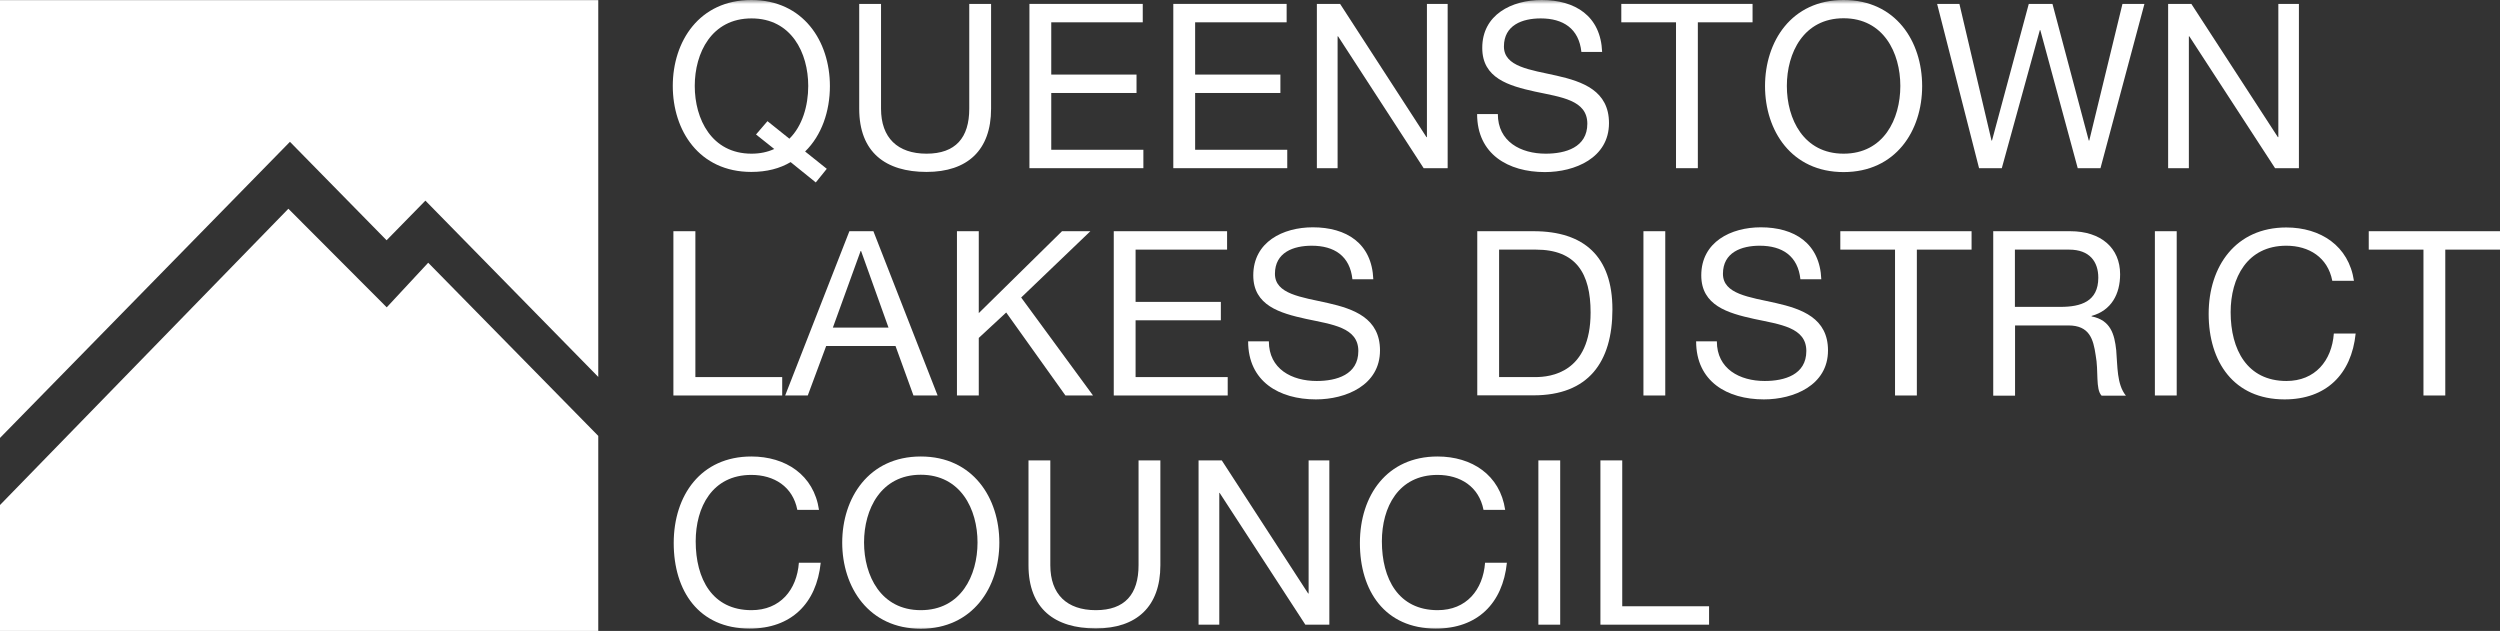 <svg width="317" height="80" viewBox="0 0 317 80" fill="none" xmlns="http://www.w3.org/2000/svg">
<rect x="0" y="0" width="317" height="80" fill="#333333" stroke="none"/>
<g clip-path="url(#clip0_3476_12101)">
<path d="M0 0.02V55.529L36.764 17.982L49.019 30.465L53.94 25.44L75.86 47.794V0.02H0Z" fill="white"/>
<path d="M0 64.036V80H75.86V55.272L54.296 33.314L49.038 38.971L36.566 26.469L0 64.036Z" fill="white"/>
<mask id="mask0_3476_12101" style="mask-type:luminance" maskUnits="userSpaceOnUse" x="0" y="0" width="317" height="80">
<path d="M317 0H0V80H317V0Z" fill="white"/>
</mask>
<g mask="url(#mask0_3476_12101)">
<path d="M103.433 23.126L100.251 20.554C98.887 21.365 97.227 21.8 95.27 21.8C88.648 21.8 85.308 16.558 85.308 10.9C85.308 5.242 88.668 0 95.27 0C101.872 0 105.232 5.242 105.232 10.92C105.232 14.105 104.184 17.171 102.089 19.209L104.836 21.405L103.433 23.145V23.126ZM97.326 15.371L100.093 17.587C101.733 15.984 102.484 13.412 102.484 10.9C102.484 6.706 100.35 2.334 95.29 2.334C90.23 2.334 88.095 6.706 88.095 10.9C88.095 15.094 90.23 19.486 95.29 19.486C96.357 19.486 97.306 19.288 98.175 18.892L95.863 17.052L97.326 15.351V15.371Z" fill="white"/>
<path d="M125.669 13.788C125.669 19.05 122.665 21.8 117.486 21.8C112.308 21.8 108.948 19.327 108.948 13.788V0.495H111.715V13.788C111.715 17.468 113.81 19.486 117.486 19.486C121.163 19.486 122.902 17.468 122.902 13.788V0.495H125.669V13.788Z" fill="white"/>
</g>
<path d="M130.532 0.495H144.901V2.829H133.299V9.456H144.111V11.79H133.299V18.991H144.98V21.325H130.532V0.495Z" fill="white"/>
<path d="M148.775 0.495H163.145V2.829H151.543V9.456H162.354V11.79H151.543V18.991H163.224V21.325H148.775V0.495Z" fill="white"/>
<path d="M166.979 0.495H169.925L180.875 17.389H180.934V0.495H183.563V21.325H180.519L169.668 4.609H169.608V21.325H166.979V0.495Z" fill="white"/>
<mask id="mask1_3476_12101" style="mask-type:luminance" maskUnits="userSpaceOnUse" x="0" y="0" width="317" height="80">
<path d="M317 0H0V80H317V0Z" fill="white"/>
</mask>
<g mask="url(#mask1_3476_12101)">
<path d="M200.521 6.588C200.205 3.62 198.209 2.334 195.363 2.334C193.03 2.334 190.698 3.185 190.698 5.895C190.698 8.467 194.019 8.843 197.379 9.594C200.699 10.346 204.02 11.513 204.02 15.608C204.02 20.04 199.672 21.82 195.896 21.82C191.232 21.82 187.298 19.545 187.298 14.461H189.927C189.927 17.962 192.833 19.486 195.995 19.486C198.505 19.486 201.273 18.694 201.273 15.687C201.273 12.681 197.952 12.324 194.631 11.612C191.311 10.88 187.951 9.911 187.951 6.093C187.931 1.86 191.686 0 195.481 0C199.731 0 202.972 2.018 203.15 6.588H200.521Z" fill="white"/>
</g>
<path d="M212.519 2.829H205.582V0.495H222.224V2.829H215.286V21.325H212.519V2.829Z" fill="white"/>
<mask id="mask2_3476_12101" style="mask-type:luminance" maskUnits="userSpaceOnUse" x="0" y="0" width="317" height="80">
<path d="M317 0H0V80H317V0Z" fill="white"/>
</mask>
<g mask="url(#mask2_3476_12101)">
<path d="M233.767 0C240.389 0 243.729 5.242 243.729 10.92C243.729 16.597 240.369 21.82 233.767 21.82C227.166 21.82 223.805 16.578 223.805 10.92C223.805 5.262 227.146 0 233.767 0ZM233.767 19.486C238.847 19.486 240.962 15.114 240.962 10.9C240.962 6.686 238.827 2.315 233.767 2.315C228.707 2.315 226.573 6.686 226.573 10.9C226.573 15.114 228.707 19.486 233.767 19.486Z" fill="white"/>
</g>
<path d="M266.341 21.325H263.455L258.711 3.818H258.652L253.829 21.325H250.944L245.627 0.495H248.453L252.525 17.824H252.584L257.249 0.495H260.253L264.858 17.824H264.918L269.128 0.495H271.915L266.341 21.325Z" fill="white"/>
<path d="M274.919 0.495H277.864L288.834 17.389H288.893V0.495H291.502V21.325H288.478L277.607 4.609H277.548V21.325H274.919V0.495Z" fill="white"/>
<path d="M85.387 29.317H88.174V47.814H99.184V50.148H85.387V29.317Z" fill="white"/>
<path d="M107.683 29.317H110.746L118.89 50.148H115.826L113.553 43.877H104.757L102.425 50.148H99.559L107.702 29.317H107.683ZM105.607 41.543H112.664L109.185 31.83H109.126L105.607 41.543Z" fill="white"/>
<path d="M121.341 29.317H124.108V39.703L134.663 29.317H138.26L129.484 37.725L138.596 50.148H135.098L127.587 39.624L124.108 42.849V50.148H121.341V29.317Z" fill="white"/>
<path d="M141.225 29.317H155.594V31.652H143.992V38.279H154.804V40.613H143.992V47.814H155.673V50.148H141.225V29.317Z" fill="white"/>
<mask id="mask3_3476_12101" style="mask-type:luminance" maskUnits="userSpaceOnUse" x="0" y="0" width="317" height="80">
<path d="M317 0H0V80H317V0Z" fill="white"/>
</mask>
<g mask="url(#mask3_3476_12101)">
<path d="M171.486 35.41C171.17 32.443 169.173 31.157 166.327 31.157C163.995 31.157 161.662 32.008 161.662 34.718C161.662 37.29 164.983 37.666 168.343 38.417C171.664 39.169 174.984 40.336 174.984 44.431C174.984 48.863 170.636 50.643 166.861 50.643C162.196 50.643 158.263 48.368 158.263 43.284H160.892C160.892 46.785 163.797 48.309 166.96 48.309C169.47 48.309 172.237 47.517 172.237 44.51C172.237 41.504 168.916 41.147 165.596 40.435C162.275 39.703 158.915 38.734 158.915 34.916C158.915 30.683 162.671 28.823 166.466 28.823C170.715 28.823 173.957 30.841 174.135 35.41H171.506H171.486Z" fill="white"/>
<path d="M187.318 29.317H194.454C200.858 29.317 204.455 32.522 204.455 39.228C204.455 45.935 201.391 50.129 194.454 50.129H187.318V29.298V29.317ZM190.085 47.814H194.691C196.588 47.814 201.688 47.28 201.688 39.624C201.688 34.659 199.85 31.652 194.75 31.652H190.085V47.814Z" fill="white"/>
</g>
<path d="M211.155 29.317H208.388V50.148H211.155V29.317Z" fill="white"/>
<mask id="mask4_3476_12101" style="mask-type:luminance" maskUnits="userSpaceOnUse" x="0" y="0" width="317" height="80">
<path d="M317 0H0V80H317V0Z" fill="white"/>
</mask>
<g mask="url(#mask4_3476_12101)">
<path d="M228.292 35.41C227.976 32.443 225.98 31.157 223.133 31.157C220.801 31.157 218.469 32.008 218.469 34.718C218.469 37.29 221.789 37.666 225.149 38.417C228.47 39.169 231.791 40.336 231.791 44.431C231.791 48.863 227.442 50.643 223.667 50.643C219.002 50.643 215.069 48.368 215.069 43.284H217.698C217.698 46.785 220.603 48.309 223.766 48.309C226.276 48.309 229.043 47.517 229.043 44.51C229.043 41.504 225.723 41.147 222.402 40.435C219.081 39.703 215.721 38.734 215.721 34.916C215.721 30.683 219.477 28.823 223.272 28.823C227.521 28.823 230.763 30.841 230.941 35.41H228.312H228.292Z" fill="white"/>
</g>
<path d="M240.29 31.652H233.352V29.317H249.995V31.652H243.057V50.148H240.29V31.652Z" fill="white"/>
<mask id="mask5_3476_12101" style="mask-type:luminance" maskUnits="userSpaceOnUse" x="0" y="0" width="317" height="80">
<path d="M317 0H0V80H317V0Z" fill="white"/>
</mask>
<g mask="url(#mask5_3476_12101)">
<path d="M252.722 29.317H262.506C266.42 29.317 268.831 31.454 268.831 34.777C268.831 37.29 267.724 39.367 265.214 40.059V40.119C267.626 40.593 268.12 42.374 268.337 44.411C268.515 46.449 268.397 48.724 269.563 50.168H266.479C265.689 49.318 266.123 47.082 265.728 45.025C265.432 42.987 264.938 41.266 262.269 41.266H255.509V50.168H252.742V29.337L252.722 29.317ZM261.261 38.912C263.85 38.912 266.064 38.239 266.064 35.213C266.064 33.175 264.957 31.652 262.368 31.652H255.49V38.912H261.261Z" fill="white"/>
</g>
<path d="M276.006 29.317H273.239V50.148H276.006V29.317Z" fill="white"/>
<mask id="mask6_3476_12101" style="mask-type:luminance" maskUnits="userSpaceOnUse" x="0" y="0" width="317" height="80">
<path d="M317 0H0V80H317V0Z" fill="white"/>
</mask>
<g mask="url(#mask6_3476_12101)">
<path d="M295.732 35.589C295.159 32.641 292.787 31.157 289.901 31.157C284.94 31.157 282.845 35.233 282.845 39.585C282.845 44.332 284.94 48.309 289.921 48.309C293.558 48.309 295.673 45.737 295.93 42.295H298.697C298.163 47.478 294.942 50.643 289.684 50.643C283.221 50.643 280.058 45.856 280.058 39.802C280.058 33.749 283.497 28.843 289.901 28.843C294.25 28.843 297.827 31.177 298.48 35.608H295.713L295.732 35.589Z" fill="white"/>
</g>
<path d="M300.357 29.317V31.652H307.295V50.148H310.062V31.652H317V29.317H300.357Z" fill="white"/>
<mask id="mask7_3476_12101" style="mask-type:luminance" maskUnits="userSpaceOnUse" x="0" y="0" width="317" height="80">
<path d="M317 0H0V80H317V0Z" fill="white"/>
</mask>
<g mask="url(#mask7_3476_12101)">
<path d="M101.101 64.649C100.528 61.701 98.156 60.218 95.27 60.218C90.309 60.218 88.214 64.313 88.214 68.645C88.214 73.393 90.309 77.369 95.29 77.369C98.927 77.369 101.042 74.797 101.298 71.355H104.066C103.532 76.538 100.31 79.703 95.053 79.703C88.589 79.703 85.427 74.916 85.427 68.862C85.427 62.809 88.866 57.883 95.27 57.883C99.618 57.883 103.196 60.218 103.848 64.649H101.081H101.101Z" fill="white"/>
<path d="M116.755 57.883C123.377 57.883 126.717 63.145 126.717 68.803C126.717 74.461 123.357 79.723 116.755 79.723C110.153 79.723 106.793 74.461 106.793 68.803C106.793 63.145 110.153 57.883 116.755 57.883ZM116.755 77.369C121.835 77.369 123.95 72.997 123.95 68.783C123.95 64.57 121.815 60.198 116.755 60.198C111.695 60.198 109.561 64.57 109.561 68.783C109.561 72.997 111.695 77.369 116.755 77.369Z" fill="white"/>
<path d="M147.135 71.672C147.135 76.914 144.131 79.683 138.952 79.683C133.773 79.683 130.413 77.211 130.413 71.672V58.378H133.18V71.672C133.18 75.351 135.276 77.369 138.952 77.369C142.628 77.369 144.368 75.351 144.368 71.672V58.378H147.135V71.672Z" fill="white"/>
</g>
<path d="M165.932 58.378V75.252H165.873L154.922 58.378H151.977V79.209H154.606V62.492H154.646L165.517 79.209H168.561V58.378H165.932Z" fill="white"/>
<mask id="mask8_3476_12101" style="mask-type:luminance" maskUnits="userSpaceOnUse" x="0" y="0" width="317" height="80">
<path d="M317 0H0V80H317V0Z" fill="white"/>
</mask>
<g mask="url(#mask8_3476_12101)">
<path d="M188.109 64.649C187.536 61.701 185.164 60.218 182.278 60.218C177.317 60.218 175.222 64.313 175.222 68.645C175.222 73.393 177.317 77.369 182.298 77.369C185.935 77.369 188.049 74.797 188.306 71.355H191.074C190.54 76.538 187.318 79.703 182.061 79.703C175.597 79.703 172.435 74.916 172.435 68.862C172.435 62.809 175.874 57.883 182.278 57.883C186.626 57.883 190.204 60.218 190.856 64.649H188.089H188.109Z" fill="white"/>
</g>
<path d="M197.833 58.378H195.066V79.209H197.833V58.378Z" fill="white"/>
<path d="M202.933 58.378V79.209H216.71V76.874H205.7V58.378H202.933Z" fill="white"/>
</g>
<defs>
<clipPath id="clip0_3476_12101">
<rect width="317" height="80" fill="white"/>
</clipPath>
</defs>
</svg>
